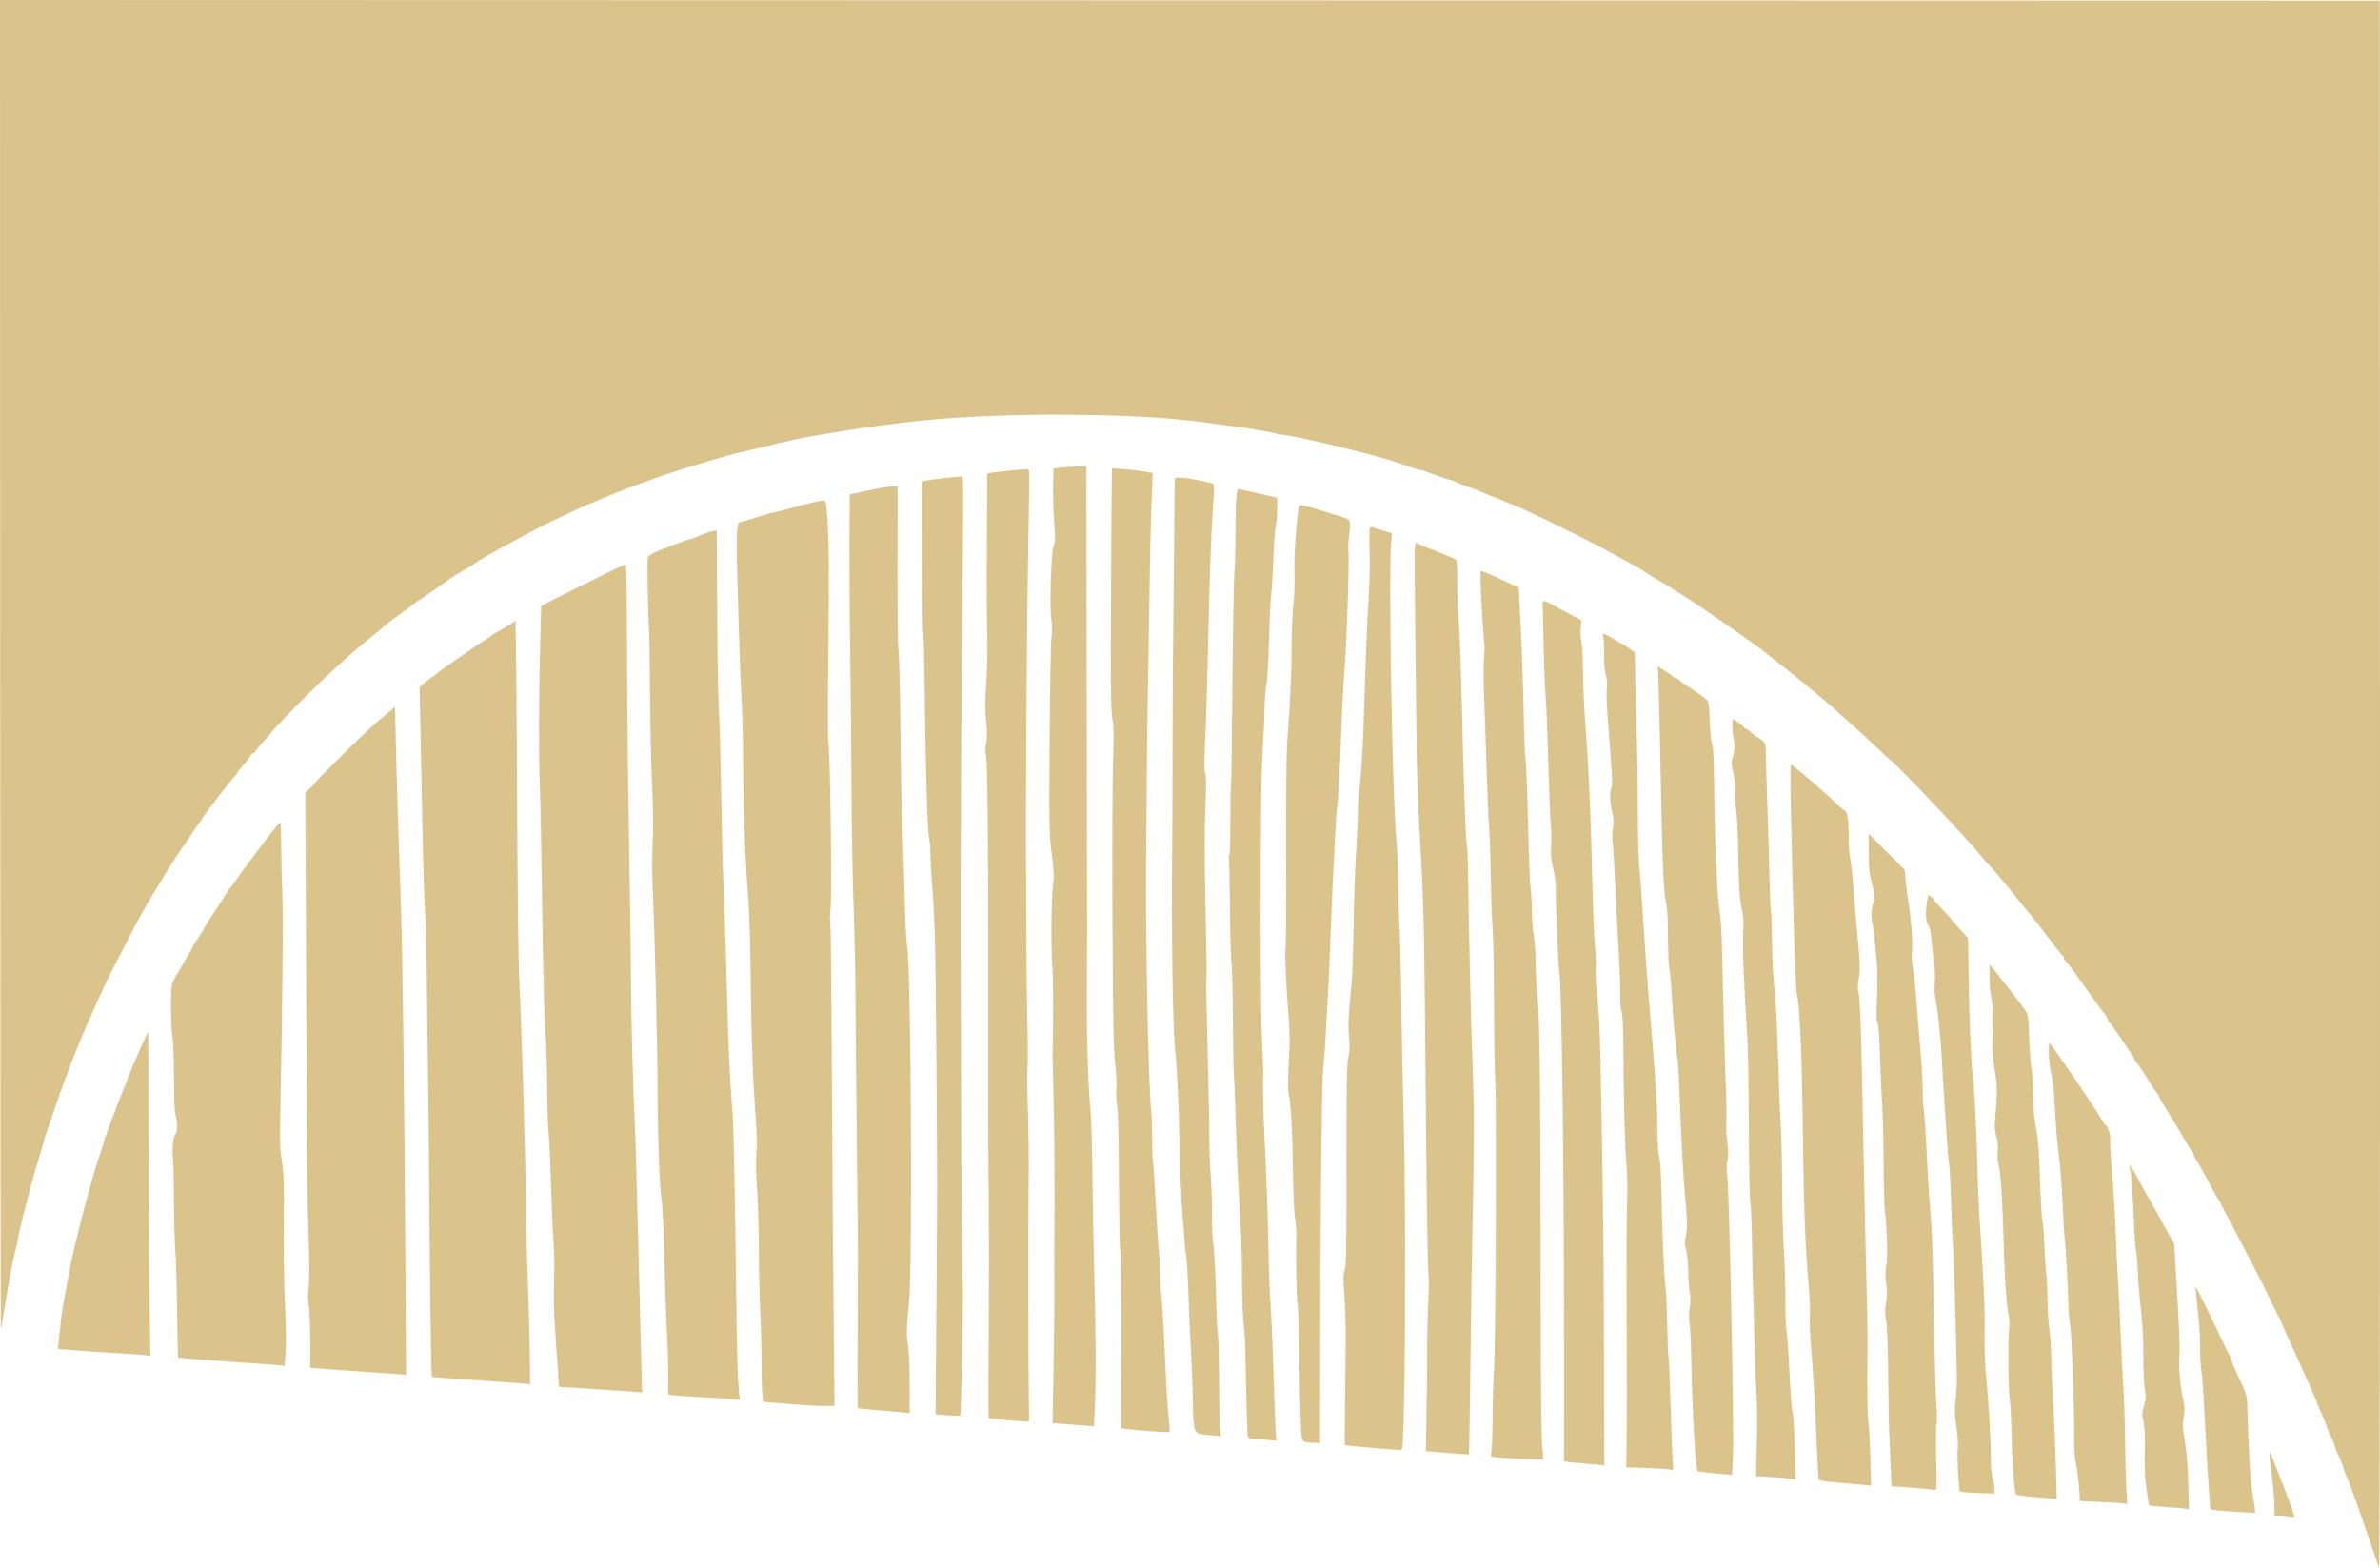 <?xml version="1.0" encoding="UTF-8"?> <svg xmlns="http://www.w3.org/2000/svg" width="463" height="305" viewBox="0 0 463 305" fill="none"> <path fill-rule="evenodd" clip-rule="evenodd" d="M0.037 129.707C0.057 201.046 0.118 259.084 0.173 258.68C0.227 258.275 0.55 256.345 0.89 254.391C1.23 252.436 1.614 250.175 1.743 249.367C2.05 247.441 2.896 243.437 3.193 242.504C3.322 242.1 3.488 241.273 3.561 240.666C3.635 240.06 4.032 238.295 4.442 236.745C4.852 235.195 5.573 232.438 6.043 230.618C6.513 228.798 7.278 226.124 7.742 224.676C8.205 223.227 8.585 221.926 8.585 221.785C8.585 221.644 8.952 220.514 9.401 219.273C9.85 218.032 10.446 216.3 10.726 215.423C11.197 213.946 12.025 211.66 13.745 207.091C14.428 205.275 15.961 201.519 16.795 199.616C18.662 195.357 20.903 190.469 21.402 189.568C21.551 189.298 22.738 186.982 24.04 184.421C25.342 181.86 26.848 178.993 27.388 178.049C27.928 177.106 28.682 175.782 29.064 175.108C29.446 174.434 29.946 173.607 30.175 173.27C30.405 172.933 31.165 171.682 31.864 170.49C32.563 169.298 33.237 168.195 33.361 168.039C33.486 167.883 34.764 165.991 36.201 163.835C37.638 161.678 38.894 159.858 38.992 159.791C39.09 159.723 39.214 159.531 39.268 159.363C39.322 159.195 39.729 158.589 40.173 158.015C40.616 157.442 41.9 155.759 43.025 154.277C44.151 152.794 45.305 151.371 45.591 151.114C45.877 150.857 46.111 150.544 46.111 150.418C46.111 150.292 46.718 149.51 47.459 148.679C48.2 147.849 48.807 147.032 48.808 146.863C48.809 146.695 48.975 146.557 49.177 146.557C49.379 146.557 49.545 146.469 49.545 146.362C49.545 146.138 53.396 141.695 55.324 139.694C61.591 133.192 67.176 127.967 71.972 124.123C72.638 123.589 73.411 122.955 73.689 122.715C75.144 121.46 76.335 120.527 77.996 119.345C79.008 118.624 80.001 117.883 80.204 117.696C80.406 117.51 80.903 117.147 81.308 116.89C82.674 116.023 85.963 113.751 86.704 113.162C87.392 112.614 89.319 111.423 91.022 110.492C91.431 110.268 91.951 109.925 92.178 109.729C92.557 109.402 95.249 107.791 97.005 106.842C105.126 102.449 105.452 102.279 108.533 100.846C109.612 100.344 110.893 99.727 111.38 99.476C112.276 99.014 114.177 98.197 117.976 96.642C119.122 96.173 120.336 95.67 120.674 95.526C121.73 95.073 126.798 93.24 129.871 92.199C133.898 90.835 141.59 88.54 143.593 88.105C144.41 87.928 146.403 87.453 148.021 87.05C152.84 85.851 156.713 85.014 159.059 84.665C160.273 84.484 162.811 84.065 164.7 83.735C166.589 83.404 168.741 83.072 169.483 82.996C170.225 82.92 173.039 82.573 175.737 82.226C184.352 81.117 197.057 80.54 209.339 80.701C221.337 80.859 228.333 81.301 235.694 82.369C237.508 82.632 239.66 82.91 240.477 82.987C241.974 83.129 248.113 84.22 248.418 84.398C248.509 84.451 249.19 84.562 249.932 84.645C251.519 84.822 256.836 85.975 261.337 87.118C263.091 87.563 264.967 88.036 265.507 88.168C267.925 88.76 272.288 90.073 273.968 90.715C274.98 91.101 276.013 91.416 276.264 91.415C276.515 91.415 277.674 91.792 278.84 92.254C280.005 92.716 281.345 93.17 281.817 93.263C282.289 93.356 282.786 93.513 282.921 93.612C283.056 93.712 283.994 94.099 285.006 94.471C286.017 94.844 287.066 95.231 287.336 95.331C287.606 95.432 288.323 95.738 288.93 96.012C289.537 96.286 290.31 96.592 290.647 96.691C290.984 96.791 291.953 97.189 292.799 97.575C293.646 97.961 294.417 98.276 294.514 98.276C294.611 98.276 295.518 98.667 296.531 99.144C297.544 99.621 299.146 100.372 300.09 100.813C301.034 101.254 303.738 102.577 306.099 103.753C310.044 105.718 311.329 106.393 315.542 108.713C316.351 109.159 317.565 109.818 318.24 110.177C318.914 110.537 319.632 110.973 319.834 111.146C320.037 111.319 320.589 111.677 321.061 111.942C322.559 112.783 324.583 114.018 325.638 114.737C326.2 115.119 326.714 115.432 326.78 115.432C326.919 115.432 334.404 120.454 336.679 122.073C337.512 122.666 339.168 123.838 340.358 124.677C341.548 125.516 342.653 126.313 342.813 126.449C343.55 127.074 345.806 128.86 346.691 129.52C347.231 129.922 347.893 130.436 348.163 130.662C348.433 130.888 349.986 132.158 351.614 133.484C354.273 135.651 357.242 138.19 358.313 139.216C358.532 139.424 359.638 140.417 360.773 141.421C361.908 142.426 363.989 144.351 365.397 145.699C366.805 147.047 368.049 148.184 368.16 148.225C368.567 148.378 377.191 157.33 381.184 161.745C382.583 163.291 383.893 164.738 384.095 164.961C384.298 165.183 384.85 165.84 385.322 166.42C385.794 167 386.511 167.821 386.916 168.244C388.169 169.552 390.245 172.039 393.661 176.324C394.268 177.085 395.007 177.977 395.302 178.305C395.598 178.633 396.949 180.377 398.303 182.18C399.658 183.983 400.934 185.596 401.138 185.766C401.342 185.935 401.51 186.2 401.51 186.353C401.51 186.506 401.764 186.906 402.075 187.242C402.627 187.838 403.853 189.506 407.026 193.979C407.886 195.192 408.928 196.61 409.342 197.13C409.756 197.65 410.094 198.22 410.094 198.397C410.094 198.573 410.187 198.754 410.3 198.799C410.553 198.899 415.245 205.779 415.245 206.05C415.245 206.157 415.556 206.627 415.936 207.096C416.316 207.565 417.051 208.665 417.571 209.542C418.09 210.418 418.883 211.646 419.332 212.27C419.782 212.895 420.15 213.483 420.15 213.577C420.15 213.671 420.51 214.317 420.95 215.014C421.39 215.711 421.883 216.502 422.044 216.771C422.206 217.041 422.867 218.128 423.513 219.188C424.159 220.247 425.019 221.704 425.424 222.425C425.828 223.146 426.298 223.872 426.466 224.04C426.635 224.207 426.773 224.472 426.773 224.628C426.773 224.785 427.032 225.295 427.35 225.762C427.667 226.23 428.616 227.927 429.458 229.534C430.3 231.141 431.083 232.57 431.197 232.71C431.401 232.959 431.903 233.89 434.136 238.173C436.386 242.486 439.724 248.898 440.091 249.612C440.3 250.016 441.098 251.67 441.865 253.288C442.632 254.905 443.331 256.284 443.417 256.351C443.503 256.419 443.608 256.639 443.649 256.841C443.691 257.044 444.334 258.533 445.08 260.15C446.774 263.829 447.114 264.578 448.189 267.012C448.665 268.091 449.45 269.839 449.932 270.898C450.415 271.956 450.809 272.913 450.809 273.024C450.809 273.135 451.196 274.062 451.668 275.083C452.14 276.104 452.526 277.049 452.526 277.183C452.526 277.316 452.913 278.262 453.385 279.283C453.857 280.304 454.243 281.278 454.243 281.446C454.243 281.615 454.566 282.418 454.96 283.231C455.354 284.045 455.806 285.195 455.965 285.787C456.124 286.379 456.337 286.974 456.439 287.109C456.541 287.243 456.763 287.74 456.933 288.211C457.102 288.683 457.568 289.951 457.967 291.03C458.367 292.108 458.865 293.487 459.073 294.093C459.282 294.7 459.812 296.244 460.251 297.524C460.691 298.805 461.244 300.404 461.481 301.078C461.718 301.752 462.072 302.8 462.268 303.406C462.464 304.013 462.717 304.73 462.832 304.999C462.946 305.269 463.02 236.782 462.995 152.806L462.95 0.123L231.475 0.061L0 0L0.037 129.707ZM207.745 90.847C207.003 90.889 206.065 90.979 205.659 91.046L204.922 91.169L204.863 94.661C204.831 96.582 204.929 99.76 205.081 101.723C205.323 104.831 205.31 105.4 204.977 106.134C204.482 107.227 204.14 118.174 204.528 120.544C204.699 121.587 204.704 122.721 204.545 123.975C204.414 125.005 204.255 133.953 204.192 143.861C204.081 161.13 204.098 162.046 204.597 166.04C205.057 169.717 205.083 170.458 204.818 172.347C204.491 174.675 204.444 186.249 204.753 188.489C204.898 189.545 204.911 200.745 204.771 204.64C204.755 205.112 204.821 208.586 204.92 212.36C205.125 220.261 205.196 231.02 205.11 241.402C205.077 245.378 205.077 249.459 205.11 250.469C205.143 251.48 205.079 257.832 204.969 264.585L204.768 276.862L207.176 277.023C208.501 277.111 210.314 277.253 211.206 277.338L212.827 277.492L212.987 273.968C213.23 268.606 213.198 259.762 212.894 248.509C212.743 242.915 212.57 233.761 212.51 228.167C212.45 222.574 212.286 217.059 212.145 215.914C211.698 212.282 211.367 201.625 211.43 192.876C211.463 188.226 211.485 183.043 211.479 181.358C211.472 179.673 211.438 158.581 211.403 134.487L211.34 90.679L210.217 90.724C209.599 90.749 208.487 90.804 207.745 90.847ZM195.727 91.625C192.17 92.001 191.93 92.059 192.006 92.517C192.05 92.787 192.05 96.977 192.006 101.83C191.917 111.543 191.93 116.737 192.064 124.132C192.112 126.828 192.018 130.853 191.854 133.077C191.625 136.183 191.622 137.848 191.839 140.253C192.054 142.628 192.054 143.694 191.838 144.664C191.64 145.55 191.628 146.203 191.797 146.787C192.126 147.928 192.277 165.163 192.238 197.288C192.22 211.913 192.246 225.919 192.296 228.412C192.409 234.007 192.416 252.374 192.311 265.736C192.268 271.235 192.282 275.783 192.342 275.843C192.507 276.008 199.999 276.661 200.142 276.524C200.209 276.458 200.221 274.898 200.168 273.057C200.037 268.466 199.997 237.049 200.113 229.515C200.165 226.146 200.103 220.245 199.974 216.404C199.845 212.562 199.809 208.592 199.894 207.581C199.978 206.57 199.966 202.6 199.866 198.758C199.766 194.917 199.682 188.299 199.679 184.053C199.676 179.807 199.655 174.514 199.632 172.29C199.489 158.514 199.699 125.37 200.063 104.158C200.294 90.736 200.301 91.303 199.896 91.261C199.694 91.24 197.818 91.404 195.727 91.625ZM216.305 91.806C216.243 93.558 216.115 114.736 216.097 125.97C216.082 135.45 216.154 138.703 216.406 139.872C216.669 141.092 216.69 142.882 216.513 148.817C216.392 152.898 216.348 166.825 216.416 179.765C216.518 199.179 216.609 203.913 216.936 206.846C217.168 208.932 217.268 211.064 217.178 212.01C217.089 212.943 217.147 214.231 217.317 215.073C217.517 216.065 217.63 220.703 217.673 229.67C217.707 236.899 217.821 242.951 217.925 243.119C218.029 243.288 218.102 251.173 218.087 260.641L218.06 277.857L219.218 278C221.799 278.319 227.392 278.71 227.521 278.581C227.597 278.505 227.526 277.25 227.362 275.791C227.08 273.267 226.92 270.491 226.397 259.047C226.271 256.284 226.052 253.086 225.911 251.94C225.769 250.794 225.653 248.832 225.652 247.58C225.651 246.328 225.542 244.288 225.41 243.046C225.277 241.805 224.998 237.437 224.789 233.341C224.581 229.244 224.342 225.783 224.259 225.649C224.176 225.515 224.124 223.753 224.142 221.733C224.161 219.713 224.068 217.105 223.936 215.937C223.407 211.277 222.821 181.877 222.962 167.143C222.99 164.245 223.048 157.242 223.092 151.581C223.135 145.919 223.23 138.365 223.301 134.793C223.373 131.221 223.497 123.611 223.577 117.883C223.733 106.685 223.846 101.807 224.087 95.819L224.241 92.015L222.458 91.709C221.478 91.541 219.698 91.335 218.503 91.25L216.33 91.096L216.305 91.806ZM185.671 92.804C184.428 92.893 180.969 93.328 180.017 93.514L179.392 93.637L179.41 108.149C179.419 116.131 179.501 122.778 179.59 122.92C179.68 123.062 179.816 128.521 179.893 135.051C180.071 150.219 180.425 161.847 180.747 163.099C180.885 163.639 181.004 165.017 181.01 166.163C181.017 167.309 181.127 169.569 181.255 171.187C181.869 178.931 181.986 183.334 182.148 204.885C182.36 233.008 182.359 228.815 182.161 254.171L181.998 275.151L184.358 275.316C185.657 275.407 186.75 275.45 186.789 275.412C187.007 275.194 187.426 252.174 187.272 248.876C187.097 245.145 186.948 219.699 186.885 183.073C186.853 164.393 187.014 134.748 187.287 109.366C187.441 95.034 187.417 92.646 187.12 92.682C186.93 92.706 186.278 92.761 185.671 92.804ZM228.544 93.169C228.517 93.35 228.483 95.924 228.467 98.889C228.452 101.854 228.359 111.504 228.26 120.333C228.162 129.162 228.088 140.797 228.098 146.189C228.107 151.581 228.099 156.433 228.081 156.972C228.062 157.512 228.019 163.908 227.985 171.187C227.916 185.974 228.216 201.478 228.633 204.64C228.917 206.795 229.352 215.787 229.422 220.938C229.49 225.993 229.825 234.055 230.083 236.868C230.219 238.35 230.371 240.336 230.421 241.279C230.471 242.223 230.623 243.656 230.758 244.465C230.893 245.274 231.072 248.196 231.157 250.96C231.241 253.723 231.478 259.017 231.683 262.723C231.889 266.43 232.06 271.117 232.063 273.139C232.066 275.235 232.194 277.23 232.358 277.781C232.686 278.875 232.974 278.997 235.798 279.234L237.485 279.376L237.327 277.973C237.24 277.202 237.161 272.986 237.152 268.605C237.143 264.224 237.033 260.092 236.907 259.422C236.782 258.752 236.626 255.333 236.562 251.824C236.497 248.311 236.266 243.959 236.049 242.137C235.815 240.18 235.701 237.877 235.769 236.5C235.833 235.22 235.732 231.856 235.545 229.025C235.358 226.195 235.226 222.776 235.253 221.428C235.279 220.08 235.152 213.187 234.972 206.11C234.637 192.989 234.624 192.137 234.718 189.568C234.748 188.759 234.651 182.528 234.503 175.721C234.315 167.027 234.311 161.504 234.49 157.158C234.682 152.486 234.674 150.841 234.458 150.437C234.239 150.028 234.241 148.45 234.468 143.756C234.631 140.376 234.865 132.759 234.988 126.828C235.278 112.902 235.593 103.865 235.974 98.562C236.23 95.001 236.226 94.28 235.946 94.107C235.471 93.813 231.671 93.071 230.004 92.946C228.952 92.868 228.581 92.924 228.544 93.169ZM168.808 95.425L165.313 96.188L165.264 102.318C165.211 108.949 165.27 118.153 165.468 133.935C165.537 139.462 165.627 149.442 165.667 156.115C165.708 162.787 165.882 171.996 166.055 176.579C166.227 181.162 166.382 188.22 166.399 192.264C166.417 196.307 166.538 209.045 166.669 220.57C166.8 232.095 166.903 242.958 166.899 244.71C166.894 246.462 166.865 253.731 166.834 260.862C166.804 267.993 166.821 273.87 166.873 273.921C166.924 273.973 168.885 274.175 171.229 274.37C173.574 274.565 175.823 274.77 176.228 274.826L176.963 274.926L176.955 269.254C176.95 265.73 176.821 262.808 176.617 261.54C176.288 259.501 176.303 258.99 176.854 253.043C177.528 245.773 177.221 188.841 176.483 184.176C176.271 182.838 176.074 178.981 175.982 174.373C175.899 170.194 175.72 164.79 175.584 162.364C175.448 159.938 175.262 150.95 175.169 142.39C175.077 133.831 174.905 126.678 174.786 126.495C174.668 126.312 174.584 119.061 174.598 110.381L174.625 94.6L173.464 94.632C172.826 94.649 170.731 95.006 168.808 95.425ZM240.497 96.868C240.399 97.845 240.33 100.94 240.342 103.747C240.355 106.553 240.259 110.082 240.129 111.589C239.998 113.096 239.823 122.986 239.739 133.566C239.655 144.146 239.53 152.892 239.462 153.003C239.394 153.113 239.341 156.174 239.345 159.805C239.349 164.006 239.263 166.408 239.108 166.408C238.975 166.408 238.939 166.527 239.03 166.673C239.12 166.818 239.225 171.202 239.264 176.415C239.303 181.627 239.44 186.553 239.568 187.362C239.697 188.171 239.821 193.134 239.844 198.391C239.868 203.647 239.948 208.39 240.022 208.929C240.096 209.468 240.252 213.328 240.369 217.507C240.486 221.685 240.7 227.089 240.846 229.515C241.478 240.072 241.626 243.804 241.617 248.876C241.611 251.842 241.729 255.426 241.878 256.841C242.218 260.063 242.23 260.351 242.42 270.321C242.506 274.836 242.64 278.834 242.718 279.205C242.834 279.764 242.991 279.882 243.635 279.896C244.063 279.906 245.284 279.993 246.348 280.089L248.283 280.265L248.138 277.805C248.058 276.452 247.873 271.43 247.728 266.645C247.583 261.859 247.335 256.18 247.178 254.023C247.021 251.866 246.846 247.565 246.789 244.465C246.642 236.526 246.339 227.673 246.011 221.795C245.766 217.399 245.626 210.363 245.755 208.929C245.779 208.659 245.671 205.902 245.514 202.802C245.349 199.524 245.233 189.372 245.237 178.539C245.245 158.259 245.381 149.149 245.757 143.632C245.891 141.669 246.004 138.959 246.008 137.611C246.013 136.263 246.171 134.278 246.36 133.2C246.559 132.059 246.772 128.369 246.868 124.377C246.959 120.603 247.143 116.743 247.277 115.799C247.41 114.856 247.61 111.602 247.721 108.57C247.832 105.537 248.044 102.67 248.191 102.199C248.339 101.728 248.46 100.326 248.46 99.084V96.825L247.54 96.605C245.519 96.124 241.924 95.316 241.318 95.207C240.685 95.094 240.672 95.12 240.497 96.868ZM158.2 97.719C157.323 97.922 155.245 98.461 153.581 98.918C151.917 99.374 150.413 99.747 150.239 99.747C150.066 99.747 148.778 100.122 147.378 100.58C145.978 101.038 144.557 101.451 144.22 101.499C143.656 101.578 143.59 101.723 143.403 103.3C143.291 104.244 143.27 107.001 143.356 109.427C143.442 111.854 143.607 117.588 143.722 122.171C143.837 126.754 144.064 132.544 144.227 135.038C144.39 137.532 144.545 143.597 144.571 148.517C144.622 158.015 144.964 167.063 145.552 174.495C145.765 177.188 145.968 184.206 146.052 191.773C146.13 198.783 146.363 207.219 146.57 210.522C146.776 213.824 147.032 217.905 147.138 219.59C147.244 221.275 147.241 223.535 147.131 224.614C147.004 225.863 147.053 228.22 147.265 231.108C147.449 233.602 147.609 238.897 147.621 242.875C147.633 246.852 147.754 252.311 147.89 255.006C148.026 257.7 148.139 262.122 148.141 264.832C148.143 267.542 148.213 270.419 148.298 271.226L148.451 272.692L153.264 273.103C155.912 273.329 159.039 273.512 160.213 273.51L162.35 273.507L162.238 262.785C162.064 246.071 161.915 226.103 161.783 201.944C161.717 189.745 161.593 179.534 161.508 179.253C161.422 178.972 161.457 177.759 161.585 176.558C161.862 173.947 161.522 147.579 161.176 144.851C161.032 143.715 161.023 136.475 161.154 125.735C161.346 109.853 161.232 102.136 160.751 98.512C160.568 97.135 160.636 97.156 158.2 97.719ZM252.725 98.626C252.3 99.734 251.716 107.788 251.817 111.166C251.883 113.399 251.802 115.875 251.612 117.415C251.439 118.818 251.285 122.557 251.27 125.725C251.244 131.205 251.025 135.969 250.417 144.276C250.245 146.62 250.165 154.608 250.199 165.842C250.229 175.656 250.175 184.072 250.079 184.544C249.897 185.444 250.211 192.315 250.702 198.145C250.92 200.736 250.923 202.807 250.715 206.601C250.545 209.698 250.524 212.001 250.661 212.605C251.121 214.642 251.417 219.724 251.511 227.187C251.568 231.768 251.737 235.754 251.926 236.99C252.102 238.136 252.22 239.735 252.189 240.544C252.046 244.288 252.191 252.467 252.426 253.901C252.57 254.777 252.715 258.802 252.748 262.846C252.781 266.89 252.895 272.489 253.001 275.288C253.219 281.057 252.972 280.528 255.512 280.666L256.8 280.737L256.803 272.649C256.814 240.786 257.097 210.671 257.411 207.826C257.596 206.141 257.815 203.274 257.896 201.454C257.976 199.634 258.149 196.546 258.278 194.592C258.408 192.637 258.637 187.619 258.786 183.441C258.936 179.262 259.148 174.079 259.259 171.922C259.369 169.765 259.577 165.63 259.722 162.732C259.866 159.834 260.038 157.23 260.105 156.946C260.314 156.047 260.714 148.84 260.962 141.508C261.094 137.612 261.365 132.495 261.565 130.136C261.984 125.211 262.55 107.473 262.301 107.072C262.21 106.925 262.276 105.586 262.448 104.096C262.812 100.938 262.911 101.114 260.321 100.315C252.758 97.985 252.955 98.029 252.725 98.626ZM266.451 102.817C266.363 103.046 266.359 105.013 266.441 107.188C266.534 109.625 266.459 113.165 266.248 116.412C265.948 121.012 265.708 127.019 265.27 140.92C265.109 146.039 264.706 152.082 264.413 153.786C264.274 154.595 264.159 156.415 264.158 157.83C264.157 159.245 263.992 162.995 263.791 166.163C263.591 169.33 263.375 175.727 263.311 180.377C263.247 185.028 263.078 189.935 262.937 191.283C262.33 197.053 262.21 199.517 262.425 201.79C262.597 203.601 262.566 204.506 262.287 205.794C261.987 207.18 261.928 210.692 261.934 226.768C261.94 242.985 261.884 246.243 261.586 247.107C261.285 247.981 261.276 248.72 261.529 252.059C261.693 254.218 261.807 258.079 261.783 260.64C261.759 263.201 261.704 268.853 261.66 273.2L261.582 281.104L262.318 281.221C263.079 281.343 271.862 282.084 272.539 282.084C272.872 282.084 272.944 281.063 273.114 273.936C273.22 269.454 273.311 263.03 273.315 259.66C273.32 256.29 273.331 252.044 273.339 250.224C273.395 238.787 273.258 224.056 273.023 216.036C272.873 210.914 272.688 201.54 272.612 195.204C272.536 188.869 272.368 181.978 272.24 179.891C272.111 177.804 272.003 174.055 271.999 171.559C271.995 169.063 271.832 165.366 271.636 163.344C270.862 155.323 270.09 111.057 270.63 105.61L270.814 103.753L269.019 103.206C268.031 102.905 267.086 102.601 266.917 102.531C266.748 102.46 266.539 102.589 266.451 102.817ZM136.393 104.085C135.369 104.516 134.38 104.875 134.194 104.881C133.87 104.893 131.092 105.936 127.84 107.266C126.992 107.613 126.188 108.104 126.052 108.358C125.849 108.737 126.038 119.646 126.306 123.029C126.333 123.366 126.393 128.55 126.44 134.548C126.488 140.546 126.644 147.99 126.788 151.091C127.084 157.479 127.11 160.628 126.909 165.55C126.832 167.437 126.891 171.573 127.038 174.741C127.391 182.304 127.905 203.905 127.913 211.502C127.922 220.49 128.282 230.688 128.682 233.314C128.903 234.765 129.123 239.29 129.266 245.323C129.393 250.647 129.604 256.768 129.735 258.925C129.867 261.081 129.98 264.736 129.985 267.046L129.994 271.246L130.796 271.397C131.237 271.479 133.767 271.655 136.42 271.788C139.072 271.92 141.87 272.102 142.637 272.192C143.929 272.344 144.021 272.321 143.896 271.889C143.666 271.093 143.391 265.281 143.336 260.027C143.125 240.135 142.739 219.238 142.535 216.771C141.942 209.567 141.728 204.804 141.366 190.793C141.154 182.571 140.885 174.465 140.768 172.78C140.65 171.095 140.45 163.32 140.322 155.502C140.194 147.684 139.979 139.743 139.843 137.856C139.708 135.969 139.561 127.408 139.517 118.831L139.437 103.237L138.846 103.269C138.521 103.286 137.417 103.653 136.393 104.085ZM275.292 119.782C275.389 127.566 275.502 137.795 275.544 142.513C275.609 149.907 275.805 155.546 276.294 164.08C276.995 176.31 277.079 180.365 277.395 217.261C277.528 232.763 277.737 246.289 277.859 247.319C277.991 248.436 277.991 250.763 277.859 253.079C277.737 255.216 277.635 259.225 277.633 261.988C277.631 264.751 277.575 270.459 277.509 274.671L277.388 282.33L277.947 282.34C278.255 282.345 280.106 282.499 282.062 282.681C284.018 282.864 285.674 282.96 285.741 282.896C285.809 282.832 285.94 275.482 286.033 266.563C286.126 257.644 286.322 244.833 286.468 238.093C286.799 222.795 286.801 215.877 286.475 207.458C286.166 199.48 285.692 179.323 285.621 171.166C285.593 167.919 285.489 164.941 285.389 164.548C285.138 163.549 284.816 154.809 284.389 137.366C284.188 129.144 283.906 121.534 283.764 120.456C283.622 119.378 283.508 116.382 283.51 113.8C283.514 110.411 283.433 109.038 283.218 108.864C282.953 108.65 278.969 107.001 277.034 106.305C276.63 106.16 276.194 105.948 276.066 105.835C275.938 105.721 275.671 105.629 275.474 105.629C275.161 105.629 275.138 107.448 275.292 119.782ZM119.693 110.681C117.09 111.92 107.237 116.824 106.171 117.41L105.282 117.899L105.113 123.957C104.821 134.414 104.769 147.226 104.997 152.193C105.118 154.822 105.329 165.519 105.466 175.966C105.615 187.432 105.855 196.951 106.07 199.984C106.266 202.747 106.434 207.875 106.444 211.38C106.453 214.884 106.573 218.799 106.709 220.08C106.846 221.36 107.061 225.992 107.186 230.373C107.312 234.754 107.532 239.717 107.674 241.402C107.822 243.153 107.867 246.512 107.779 249.244C107.671 252.605 107.74 255.514 108.01 259.047C108.22 261.81 108.466 265.358 108.556 266.93L108.72 269.79L111.079 269.928C114.922 270.152 121.153 270.571 123.1 270.735L124.913 270.888L124.74 264.416C124.574 258.243 124.404 251.568 123.881 230.741C123.752 225.619 123.583 220.27 123.506 218.854C123.201 213.309 122.779 198.068 122.762 192.018C122.753 188.514 122.596 176.989 122.415 166.408C122.234 155.827 122.066 142.427 122.041 136.631C121.943 113.889 121.893 109.795 121.716 109.8C121.615 109.803 120.704 110.2 119.693 110.681ZM288.074 114.513C288.198 117.772 288.594 123.932 288.789 125.602C288.836 126.007 288.787 127.165 288.681 128.176C288.575 129.187 288.589 132.44 288.711 135.406C288.834 138.371 289.048 144.657 289.188 149.375C289.328 154.093 289.55 159.276 289.682 160.894C289.814 162.511 289.968 166.978 290.025 170.819C290.081 174.661 290.233 179.017 290.361 180.5C290.489 181.983 290.61 188.324 290.629 194.592C290.649 200.86 290.761 207.973 290.879 210.399C291.152 215.998 290.954 261.982 290.638 266.413C290.508 268.241 290.395 271.99 290.386 274.746C290.378 277.502 290.291 280.555 290.193 281.532L290.015 283.307L290.76 283.441C291.637 283.599 300.05 284.013 300.177 283.904C300.225 283.864 300.148 282.528 300.006 280.936C299.849 279.179 299.741 268.98 299.731 255.003C299.702 213.506 299.549 198.046 299.129 194.102C298.921 192.147 298.747 189.114 298.741 187.362C298.736 185.61 298.569 183.183 298.37 181.97C298.17 180.757 298.006 178.551 298.005 177.069C298.003 175.586 297.895 173.718 297.764 172.918C297.633 172.118 297.41 166.438 297.27 160.296C297.129 154.155 296.908 148.523 296.778 147.782C296.648 147.041 296.483 142.96 296.413 138.714C296.342 134.468 296.099 127.239 295.873 122.648L295.463 114.302L294.465 113.841C293.916 113.587 292.695 113.02 291.751 112.582C290.03 111.782 288.218 111.02 288.038 111.02C287.985 111.02 288.001 112.592 288.074 114.513ZM300.136 118.71C300.162 119.805 300.24 123.348 300.309 126.583C300.379 129.818 300.554 133.898 300.698 135.651C300.843 137.403 301.071 143.193 301.206 148.517C301.341 153.842 301.552 159.08 301.676 160.158C301.8 161.237 301.839 163.167 301.762 164.448C301.648 166.353 301.719 167.165 302.154 168.901C302.447 170.068 302.673 171.667 302.657 172.453C302.598 175.316 303.136 188.133 303.371 189.445C303.785 191.76 304.246 226.556 304.253 256.045L304.259 284.291L304.995 284.403C305.4 284.465 306.614 284.579 307.693 284.657C308.772 284.734 310.207 284.858 310.882 284.932L312.108 285.067L312.043 264.766C311.972 242.723 311.928 238.395 311.529 214.811C311.316 202.208 311.166 198.187 310.765 194.347C310.481 191.623 310.331 188.985 310.416 188.212C310.498 187.467 310.438 185.647 310.283 184.168C310.128 182.69 309.893 176.848 309.761 171.187C309.442 157.507 309.068 149.284 308.306 139.21C308.159 137.258 308 133.343 307.954 130.51C307.908 127.676 307.76 125.013 307.624 124.591C307.488 124.17 307.435 123.104 307.506 122.223L307.634 120.621L306.683 120.15C306.159 119.891 304.627 119.074 303.278 118.335C299.79 116.424 300.082 116.389 300.136 118.71ZM100.254 120.741C100.152 120.897 99.269 121.478 98.291 122.03C96.149 123.241 95.572 123.594 95.411 123.794C95.343 123.877 94.681 124.313 93.939 124.762C93.197 125.211 92.535 125.639 92.467 125.713C92.321 125.874 91.692 126.311 88.296 128.611C86.879 129.571 85.496 130.564 85.224 130.817C84.952 131.071 84.4 131.49 83.999 131.748C83.598 132.006 82.9 132.549 82.447 132.954L81.625 133.69L81.748 139.082C81.816 142.047 81.989 150.98 82.134 158.933C82.278 166.886 82.523 175.087 82.678 177.158C82.833 179.229 83.001 185.571 83.051 191.25C83.1 196.93 83.203 205.161 83.278 209.542C83.353 213.922 83.443 222.8 83.478 229.27C83.558 243.997 83.874 267.698 83.993 267.817C84.042 267.866 85.555 268.005 87.355 268.127C93.356 268.533 101.903 269.149 102.524 269.22L103.137 269.29L103.074 263.495C103.04 260.307 102.847 253.269 102.645 247.853C102.443 242.438 102.278 235.639 102.278 232.744C102.278 226.678 101.426 198.28 101.005 190.303C100.836 187.1 100.663 171.83 100.58 152.684C100.502 134.958 100.355 120.584 100.254 120.741ZM311.884 123.801C311.989 124.118 312.056 125.58 312.033 127.049C312.006 128.802 312.123 130.229 312.374 131.196C312.627 132.173 312.7 133.076 312.59 133.879C312.498 134.544 312.545 136.704 312.695 138.678C313.713 152.151 313.736 152.568 313.475 153.251C313.095 154.247 313.15 155.987 313.622 157.932C313.958 159.313 313.986 159.905 313.775 161.135C313.62 162.037 313.597 163.178 313.715 163.974C313.825 164.706 314.093 169.055 314.31 173.638C314.528 178.221 314.828 184.011 314.976 186.504C315.125 188.998 315.223 192.119 315.195 193.44C315.164 194.888 315.269 196.202 315.458 196.749C315.677 197.383 315.782 199.57 315.806 204.027C315.861 214.309 316.081 222.635 316.403 226.574C316.582 228.773 316.636 231.478 316.537 233.303C316.446 234.982 316.405 245.238 316.447 256.095C316.488 266.952 316.486 277.996 316.442 280.636L316.362 285.438L320.497 285.586C322.771 285.668 324.839 285.814 325.093 285.911C325.529 286.079 325.546 285.977 325.394 284.003C325.306 282.855 325.119 277.913 324.978 273.019C324.838 268.125 324.66 264.018 324.582 263.893C324.505 263.768 324.396 261.054 324.341 257.864C324.286 254.673 324.123 251.18 323.979 250.102C323.697 247.989 323.343 239.446 323.2 231.353C323.145 228.218 322.989 225.869 322.785 225.104C322.575 224.319 322.448 222.293 322.433 219.467C322.41 215.422 322.199 211.709 321.542 203.782C320.676 193.332 320.288 188.387 320.08 185.156C319.399 174.549 319.076 169.995 318.863 168.001C318.734 166.788 318.623 161.908 318.617 157.158C318.611 152.407 318.495 145.349 318.359 141.473C318.223 137.597 318.102 132.745 318.09 130.691L318.068 126.956L316.895 126.095C316.25 125.622 315.648 125.235 315.559 125.235C315.469 125.235 314.813 124.862 314.101 124.407C313.388 123.951 312.555 123.499 312.249 123.402C311.749 123.244 311.712 123.285 311.884 123.801ZM322.645 132.882C322.714 134.674 322.886 141.986 323.027 149.13C323.431 169.612 323.604 173.526 324.227 176.211C324.367 176.818 324.485 179.553 324.489 182.291C324.492 185.028 324.605 187.73 324.741 188.295C324.876 188.86 325.092 191.308 325.221 193.734C325.449 198.04 326.035 204.393 326.362 206.11C326.451 206.582 326.612 209.339 326.718 212.237C327.084 222.273 327.448 229.041 327.81 232.596C328.24 236.824 328.271 239.327 327.91 240.759C327.703 241.582 327.729 242.121 328.033 243.293C328.254 244.147 328.419 245.789 328.419 247.149C328.419 248.451 328.543 250.27 328.695 251.19C328.893 252.389 328.898 253.278 328.714 254.327C328.539 255.32 328.534 256.372 328.698 257.602C328.831 258.599 328.976 261.676 329.019 264.439C329.17 274.093 329.834 285.786 330.255 286.207C330.313 286.264 331.385 286.405 332.639 286.52C333.893 286.635 335.377 286.773 335.938 286.825L336.956 286.921L337.12 283.706C337.367 278.832 336.459 233.075 336.035 229.027C335.847 227.237 335.853 226.35 336.057 225.733C336.269 225.092 336.26 224.23 336.021 222.157C335.848 220.655 335.765 218.829 335.836 218.099C335.906 217.369 335.86 214.18 335.732 211.012C335.515 205.657 335.234 195.431 334.989 184.053C334.93 181.27 334.721 178.302 334.49 176.946C334.043 174.322 333.577 163.271 333.456 152.438C333.401 147.494 333.287 145.239 333.066 144.719C332.887 144.297 332.693 142.381 332.61 140.222C332.47 136.579 332.446 136.445 331.853 135.985C330.534 134.964 328.994 133.889 328.197 133.433C327.738 133.17 327.108 132.707 326.798 132.403C326.488 132.1 326.072 131.852 325.875 131.852C325.678 131.852 325.48 131.756 325.435 131.639C325.39 131.521 324.715 131.02 323.936 130.524L322.519 129.622L322.645 132.882ZM76.809 137.398C76.787 137.55 76.191 138.115 75.482 138.653C74.774 139.191 73.312 140.441 72.233 141.43C69.195 144.216 61.093 152.254 61.147 152.43C61.174 152.516 60.787 152.945 60.288 153.384L59.382 154.182L59.531 184.251C59.614 200.789 59.687 214.817 59.694 215.423C59.702 216.03 59.686 217.574 59.659 218.854C59.592 222.054 59.782 232.722 60.059 241.322C60.211 246.021 60.206 249.168 60.044 250.501C59.873 251.92 59.88 252.933 60.068 253.869C60.216 254.605 60.337 257.656 60.337 260.65V266.091L63.832 266.359C65.754 266.506 69.148 266.744 71.374 266.888C73.6 267.033 76.225 267.219 77.208 267.302L78.995 267.452L78.858 244.93C78.673 214.441 78.31 185.12 78.017 176.946C77.538 163.556 77.215 153.144 77.033 145.209C76.931 140.761 76.83 137.246 76.809 137.398ZM337.003 141.211C337.003 141.911 337.136 143.126 337.299 143.912C337.55 145.13 337.532 145.572 337.175 146.91C336.775 148.412 336.777 148.565 337.222 150.428C337.546 151.782 337.649 152.863 337.559 153.976C337.488 154.857 337.574 156.498 337.749 157.623C337.924 158.748 338.097 162.039 338.133 164.937C338.219 172.013 338.424 175.307 338.885 177.068C339.186 178.218 339.234 179.178 339.105 181.48C338.955 184.171 339.261 191.802 339.937 202.189C340.064 204.144 340.188 211.753 340.212 219.1C340.238 226.841 340.361 233.075 340.506 233.927C340.644 234.735 340.791 238.209 340.832 241.647C340.873 245.084 340.954 248.889 341.011 250.102C341.067 251.315 341.182 255.506 341.264 259.415C341.347 263.324 341.534 268.342 341.68 270.566C341.843 273.048 341.879 277.032 341.772 280.883L341.599 287.157L344.391 287.323C345.926 287.413 347.667 287.555 348.26 287.638L349.339 287.788L349.158 281.587C349.06 278.176 348.864 275.101 348.724 274.753C348.583 274.404 348.321 271.087 348.141 267.38C347.961 263.673 347.695 259.876 347.55 258.941C347.405 258.005 347.301 255.193 347.319 252.691C347.338 250.189 347.213 246.101 347.041 243.607C346.87 241.114 346.71 235.158 346.685 230.373C346.66 225.588 346.521 219.963 346.376 217.874C346.23 215.785 346.107 212.973 346.1 211.625C346.094 210.277 346.041 208.347 345.982 207.336C345.923 206.325 345.808 203.347 345.727 200.719C345.646 198.09 345.397 194.23 345.174 192.141C344.951 190.052 344.751 186.137 344.73 183.441C344.709 180.745 344.613 177.933 344.516 177.191C344.42 176.45 344.289 173.362 344.226 170.329C344.163 167.296 343.99 161.451 343.841 157.34C343.692 153.229 343.555 148.679 343.537 147.229C343.503 144.614 343.497 144.588 342.767 143.991C342.362 143.659 341.943 143.384 341.834 143.379C341.725 143.375 341.284 143.04 340.853 142.635C340.422 142.23 339.876 141.837 339.64 141.76C339.404 141.684 339.211 141.521 339.211 141.396C339.211 141.19 337.426 139.94 337.131 139.94C337.061 139.94 337.003 140.512 337.003 141.211ZM348.389 157.279C348.86 179.302 349.31 192.859 349.594 193.611C349.997 194.68 350.493 204.227 350.607 213.095C350.89 235.182 351.11 241.67 351.864 250.198C352.072 252.543 352.171 255.135 352.084 255.958C351.997 256.781 352.094 259.439 352.3 261.866C352.755 267.217 353.111 273.338 353.438 281.393C353.573 284.719 353.742 287.593 353.814 287.78C353.909 288.028 354.92 288.201 357.553 288.421C359.538 288.588 361.802 288.789 362.584 288.868L364.006 289.013L363.854 283.527C363.77 280.509 363.601 277.489 363.479 276.815C363.268 275.657 363.215 271.091 363.302 261.621C363.323 259.329 363.207 252.712 363.043 246.916C362.879 241.12 362.634 230.091 362.499 222.408C362.153 202.685 361.88 194.113 361.566 193.118C361.361 192.47 361.373 191.76 361.613 190.253C361.896 188.474 361.87 187.57 361.374 182.169C361.068 178.825 360.692 174.434 360.539 172.412C360.385 170.39 360.107 167.909 359.921 166.898C359.734 165.887 359.604 164.067 359.632 162.854C359.699 159.882 359.401 157.841 358.874 157.658C358.649 157.58 358.065 157.118 357.577 156.631C355.195 154.258 348.779 148.762 348.391 148.762C348.289 148.762 348.289 152.595 348.389 157.279ZM53.892 160.596C51.799 163.204 47.907 168.35 46.654 170.166C45.806 171.395 44.909 172.624 44.662 172.897C44.415 173.169 44.06 173.678 43.874 174.028C43.688 174.377 42.806 175.756 41.914 177.091C41.023 178.427 40.109 179.85 39.884 180.255C39.108 181.649 38.453 182.697 37.991 183.285C37.735 183.609 37.527 183.972 37.527 184.091C37.527 184.211 37.232 184.775 36.871 185.345C36.511 185.915 35.889 186.988 35.488 187.73C35.088 188.471 34.623 189.243 34.456 189.445C34.29 189.647 33.946 190.309 33.694 190.916C33.302 191.856 33.238 192.631 33.259 196.185C33.272 198.476 33.41 201.013 33.564 201.822C33.729 202.684 33.845 205.879 33.846 209.551C33.847 214.428 33.932 216.133 34.23 217.271C34.599 218.68 34.54 220.149 34.093 220.693C33.682 221.192 33.453 223.444 33.632 225.226C33.734 226.237 33.826 230.042 33.836 233.682C33.847 237.321 33.966 241.622 34.102 243.24C34.238 244.857 34.399 250.193 34.459 255.098C34.519 260.002 34.599 264.044 34.637 264.08C34.733 264.172 43.651 264.863 48.809 265.18C51.17 265.324 53.614 265.505 54.241 265.581L55.38 265.721L55.566 263.058C55.676 261.5 55.627 257.802 55.449 254.146C55.282 250.708 55.173 244.257 55.206 239.809C55.285 229.499 55.248 228.295 54.774 225.472C54.445 223.51 54.41 221.887 54.551 215.178C54.949 196.256 55.116 177.971 54.927 173.883C54.815 171.456 54.717 167.348 54.71 164.754C54.702 162.159 54.613 160.04 54.512 160.045C54.411 160.05 54.132 160.298 53.892 160.596ZM363.532 165.823C363.533 168.929 363.626 169.831 364.157 171.889C364.671 173.884 364.734 174.463 364.521 175.198C364.052 176.808 363.945 178.277 364.215 179.397C364.361 180.004 364.589 181.658 364.723 183.073C364.856 184.488 365.049 186.529 365.15 187.607C365.252 188.685 365.25 191.553 365.145 193.979C365.003 197.294 365.03 198.543 365.256 199.003C365.45 199.399 365.621 201.701 365.737 205.498C365.836 208.733 366.028 212.979 366.163 214.933C366.298 216.888 366.419 221.961 366.43 226.207C366.442 230.453 366.556 234.699 366.683 235.642C367.107 238.787 367.251 244.367 366.956 246.242C366.749 247.559 366.748 248.475 366.951 249.783C367.16 251.131 367.152 251.968 366.918 253.336C366.671 254.781 366.673 255.483 366.929 256.98C367.135 258.184 367.273 261.863 367.323 267.458C367.364 272.2 367.445 277.073 367.501 278.286C367.558 279.499 367.687 282.431 367.788 284.8L367.972 289.109L372.032 289.421C374.265 289.592 376.255 289.794 376.454 289.871C376.768 289.991 376.796 289.209 376.673 283.831C376.596 280.433 376.624 277.334 376.736 276.943C376.848 276.551 376.831 274.821 376.698 273.093C376.565 271.366 376.352 263.667 376.223 255.984C376.001 242.691 375.881 239.651 375.295 232.579C375.156 230.894 374.926 226.868 374.784 223.633C374.642 220.398 374.418 217.09 374.284 216.281C374.151 215.472 374.042 213.521 374.041 211.945C374.04 210.368 373.828 206.729 373.569 203.857C373.31 200.985 372.971 196.816 372.815 194.592C372.659 192.368 372.365 189.669 372.162 188.596C371.914 187.285 371.848 186.094 371.961 184.974C372.134 183.241 371.803 178.923 371.204 175.108C371.013 173.895 370.785 172.075 370.696 171.064L370.534 169.226L367.032 165.701L363.53 162.175L363.532 165.823ZM374.803 175.977C374.506 177.918 374.696 179.555 375.305 180.299C375.435 180.457 375.646 181.726 375.773 183.117C375.9 184.508 376.128 186.505 376.279 187.555C376.43 188.605 376.48 190.207 376.391 191.115C376.301 192.022 376.341 193.314 376.479 193.985C376.961 196.324 377.533 201.605 377.725 205.498C377.832 207.654 378.04 211.184 378.189 213.34C378.337 215.497 378.577 219.081 378.722 221.305C378.866 223.529 379.078 225.9 379.193 226.574C379.308 227.248 379.47 230.447 379.553 233.682C379.637 236.917 379.81 240.923 379.937 242.586C380.124 245.023 380.504 257.977 380.686 268.115C380.704 269.126 380.596 270.966 380.445 272.204C380.217 274.067 380.24 274.952 380.576 277.35C380.799 278.943 380.942 280.632 380.893 281.104C380.758 282.422 380.817 285.397 381.028 287.895L381.219 290.152L382.228 290.281C382.783 290.352 384.313 290.439 385.629 290.475L388.02 290.54L388.017 289.682C388.016 289.21 387.85 288.283 387.649 287.621C387.411 286.838 387.285 285.383 387.286 283.455C387.289 279.836 386.91 273.258 386.395 267.981C386.15 265.466 386.038 262.332 386.086 259.281C386.16 254.599 385.947 249.671 385.178 238.216C384.965 235.048 384.749 230.195 384.697 227.432C384.577 221.023 383.957 208.932 383.729 208.564C383.531 208.244 383.04 196.693 383.005 191.528C382.992 189.641 382.955 186.829 382.923 185.279L382.863 182.46L381.272 180.746C380.397 179.803 379.681 178.97 379.681 178.896C379.681 178.822 378.908 177.975 377.964 177.014C377.019 176.054 376.243 175.177 376.239 175.065C376.235 174.954 375.977 174.678 375.665 174.453L375.1 174.042L374.803 175.977ZM387.039 190.228C387.039 191.665 387.183 193.278 387.366 193.885C387.605 194.677 387.677 196.402 387.633 200.235C387.583 204.635 387.654 205.94 388.066 208.194C388.563 210.904 388.573 212.959 388.114 217.946C388.003 219.159 388.075 220.016 388.379 221.1C388.675 222.154 388.75 222.992 388.636 223.976C388.524 224.937 388.603 225.889 388.892 227.072C389.28 228.658 389.648 235.17 389.867 244.343C389.966 248.51 390.439 254.682 390.739 255.733C390.919 256.365 390.952 257.398 390.834 258.674C390.58 261.399 390.681 270.631 390.983 272.35C391.121 273.13 391.268 275.997 391.312 278.723C391.391 283.655 391.875 290.374 392.177 290.723C392.317 290.885 394.76 291.163 398.789 291.475L400.115 291.578L399.95 285.177C399.859 281.656 399.623 276.184 399.425 273.017C399.227 269.849 399.06 265.879 399.053 264.194C399.047 262.509 398.882 260.027 398.686 258.68C398.491 257.332 398.327 254.85 398.322 253.165C398.317 251.48 398.206 249.109 398.076 247.896C397.946 246.683 397.772 243.981 397.689 241.892C397.606 239.802 397.435 237.707 397.308 237.235C397.182 236.764 396.975 233.179 396.85 229.27C396.671 223.682 396.508 221.587 396.091 219.467C395.708 217.522 395.565 215.918 395.579 213.708C395.589 212.023 395.432 209.542 395.231 208.194C395.029 206.846 394.803 203.868 394.728 201.577C394.592 197.424 394.589 197.407 393.837 196.307C393.423 195.701 392.933 195.039 392.749 194.837C392.565 194.635 391.979 193.873 391.447 193.144C390.916 192.415 390.148 191.453 389.741 191.006C389.334 190.559 389.001 190.137 389.001 190.067C389.001 189.931 388.476 189.264 387.591 188.275L387.039 187.658V190.228ZM28.087 202.25C27.714 203.093 26.99 204.72 26.477 205.865C24.981 209.209 20.769 220.127 20.238 222.04C20.069 222.647 19.652 223.97 19.31 224.981C18.969 225.992 18.516 227.426 18.304 228.167C18.093 228.909 17.699 230.287 17.429 231.231C16.231 235.418 14.292 243.201 13.736 246.058C12.438 252.724 11.978 255.425 11.772 257.593C11.638 258.999 11.459 260.674 11.374 261.314C11.227 262.419 11.249 262.479 11.803 262.482C12.124 262.484 13.655 262.595 15.207 262.729C16.758 262.862 20.069 263.08 22.565 263.213C25.061 263.346 27.588 263.526 28.181 263.612L29.259 263.77L29.067 252.035C28.96 245.58 28.876 231.393 28.878 220.509C28.88 209.624 28.855 200.719 28.823 200.719C28.79 200.719 28.459 201.408 28.087 202.25ZM398.566 204.866C398.566 205.955 398.782 207.712 399.057 208.87C399.397 210.301 399.62 212.503 399.785 216.058C399.915 218.877 400.24 222.727 400.506 224.614C400.773 226.501 401.115 230.857 401.267 234.294C401.418 237.732 401.596 240.705 401.661 240.901C401.802 241.33 402.297 250.254 402.383 253.949C402.417 255.391 402.573 257.156 402.73 257.87C403.025 259.213 403.568 274.652 403.496 279.634C403.474 281.184 403.571 283.059 403.711 283.8C404.1 285.845 404.417 288.387 404.523 290.295L404.618 292.01L408.521 292.178C410.668 292.27 412.741 292.408 413.128 292.484L413.832 292.622L413.655 289.55C413.557 287.859 413.446 283.586 413.408 280.053C413.37 276.52 413.222 271.975 413.078 269.953C412.935 267.931 412.696 263.244 412.548 259.537C412.401 255.831 412.176 251.254 412.049 249.367C411.922 247.48 411.703 242.958 411.563 239.318C411.423 235.679 411.101 230.385 410.848 227.555C410.594 224.724 410.445 222.043 410.516 221.596C410.639 220.821 409.99 218.854 409.612 218.854C409.522 218.854 409.188 218.386 408.87 217.813C407.625 215.573 398.969 202.924 398.681 202.924C398.618 202.924 398.566 203.798 398.566 204.866ZM414.351 227.31C414.631 228.643 414.985 233.368 415.132 237.725C415.212 240.084 415.387 242.522 415.522 243.143C415.657 243.764 415.808 245.473 415.857 246.942C415.906 248.41 416.064 250.715 416.208 252.062C416.864 258.211 416.958 259.695 416.958 263.949C416.957 266.442 417.089 269.274 417.25 270.24C417.507 271.791 417.488 272.176 417.084 273.508C416.666 274.889 416.657 275.146 416.978 276.529C417.235 277.635 417.306 279.225 417.243 282.452C417.178 285.801 417.263 287.581 417.599 289.842L418.041 292.821L418.911 292.954C419.391 293.027 420.886 293.154 422.235 293.237C423.584 293.319 424.942 293.439 425.252 293.502L425.816 293.619L425.708 288.771C425.633 285.403 425.436 282.912 425.062 280.614C424.594 277.736 424.561 277.091 424.811 275.658C425.048 274.298 425.033 273.719 424.725 272.349C424.138 269.737 423.813 266.089 423.973 263.885C424.11 261.994 423.986 259.053 423.263 246.916L422.971 242.014L421.891 240.054C421.297 238.975 420.543 237.597 420.216 236.99C419.37 235.42 418.9 234.588 418.074 233.191C417.178 231.679 416.595 230.612 415.8 229.026C415.462 228.353 414.963 227.526 414.691 227.188L414.197 226.574L414.351 227.31ZM427.172 251.254C427.226 251.833 427.448 253.962 427.665 255.984C427.883 258.006 428.04 260.818 428.013 262.233C427.987 263.649 428.086 265.557 428.234 266.474C428.484 268.024 428.64 270.446 429.231 281.962C429.355 284.388 429.565 287.807 429.697 289.559C429.83 291.312 429.943 292.971 429.95 293.246C429.961 293.719 430.203 293.765 434.277 294.06C436.65 294.233 438.645 294.321 438.71 294.256C438.775 294.191 438.585 292.777 438.287 291.114C437.786 288.305 437.407 282.323 437.199 273.91C437.15 271.922 437.029 271.25 436.51 270.111C436.164 269.35 435.487 267.869 435.005 266.819C434.525 265.769 434.131 264.796 434.131 264.657C434.131 264.518 433.803 263.778 433.401 263.012C433 262.247 432.218 260.628 431.663 259.415C430.754 257.427 427.305 250.454 427.142 250.274C427.105 250.233 427.119 250.674 427.172 251.254ZM441.492 283.004C441.493 283.24 441.714 285.19 441.982 287.339C442.251 289.487 442.47 292.052 442.47 293.037V294.829H443.294C443.748 294.829 444.624 294.898 445.242 294.982L446.365 295.136L446.006 293.942C445.66 292.795 444.903 290.772 443.449 287.109C443.074 286.165 442.523 284.759 442.223 283.984C441.652 282.509 441.487 282.288 441.492 283.004Z" fill="#DBC38C"></path> </svg> 